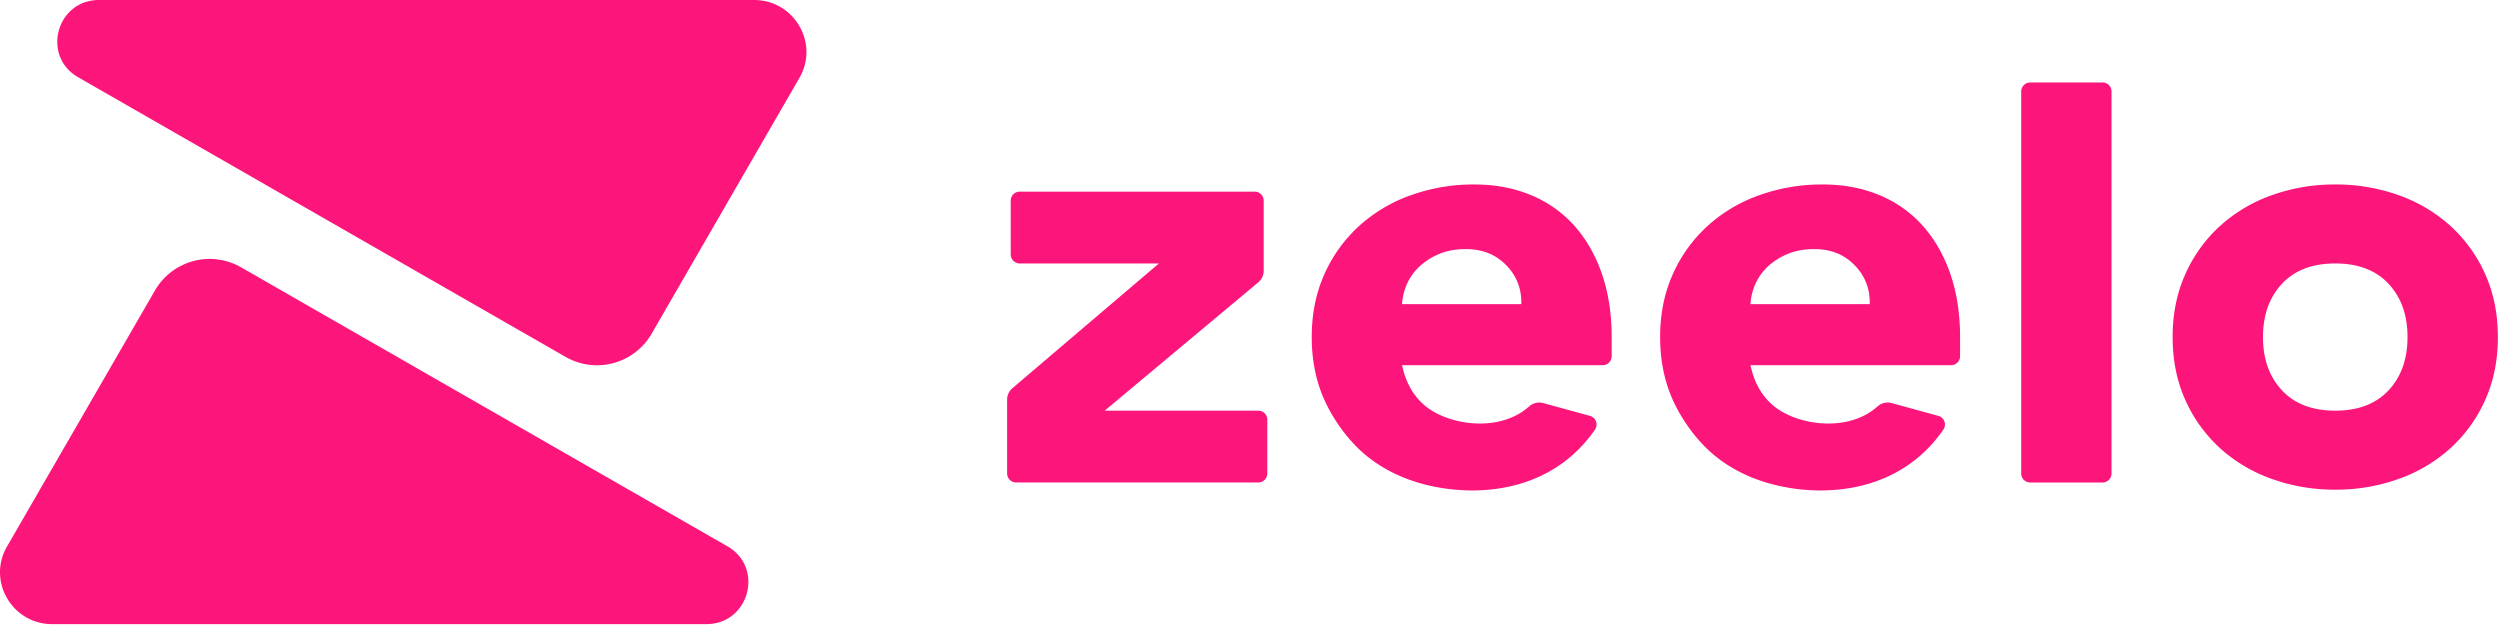 <svg xmlns="http://www.w3.org/2000/svg" width="128" height="32" viewBox="0 0 128 32">
    <g fill="#FC157A" fill-rule="evenodd">
        <path d="M64.423 21.026H56.56l7.866-6.572a.764.764 0 0 0 .275-.586v-3.596a.461.461 0 0 0-.463-.46H52.212a.461.461 0 0 0-.463.46v2.757c0 .254.207.46.463.46h7.123l-7.502 6.389a.764.764 0 0 0-.269.581v3.784c0 .254.207.46.463.46h12.396a.461.461 0 0 0 .463-.46v-2.757a.461.461 0 0 0-.463-.46M122.294 19.985c-.648.694-1.557 1.041-2.729 1.041-1.172 0-2.081-.347-2.729-1.041-.648-.695-.971-1.604-.971-2.727 0-1.124.323-2.032.971-2.727.648-.695 1.557-1.042 2.729-1.042 1.172 0 2.081.347 2.73 1.042.647.695.97 1.603.97 2.727 0 1.123-.323 2.032-.97 2.727m4.949-5.944a7.418 7.418 0 0 0-1.774-2.467 7.847 7.847 0 0 0-2.652-1.578 9.503 9.503 0 0 0-3.253-.551 9.501 9.501 0 0 0-3.253.551 7.844 7.844 0 0 0-2.652 1.578 7.41 7.41 0 0 0-1.773 2.467c-.432.96-.648 2.032-.648 3.217s.216 2.257.648 3.217a7.398 7.398 0 0 0 1.773 2.466 7.834 7.834 0 0 0 2.652 1.578 9.501 9.501 0 0 0 3.253.552 9.503 9.503 0 0 0 3.253-.552 7.837 7.837 0 0 0 2.652-1.578 7.407 7.407 0 0 0 1.774-2.466c.431-.96.647-2.032.647-3.217s-.216-2.257-.647-3.217M71.786 15.572c.02-.367.108-.72.263-1.057a2.76 2.76 0 0 1 .647-.888 3.41 3.41 0 0 1 1.002-.628c.39-.164.843-.245 1.357-.245.843 0 1.531.275 2.066.827.535.551.791 1.215.771 1.991h-6.106zm8.835-3.998a6.069 6.069 0 0 0-2.22-1.578c-.874-.368-1.845-.551-2.914-.551a9.496 9.496 0 0 0-3.253.551 7.84 7.84 0 0 0-2.652 1.578 7.41 7.41 0 0 0-1.774 2.467c-.431.96-.647 2.032-.647 3.217 0 1.184.216 2.257.647 3.217.432.96 1.128 1.936 1.878 2.62.75.685 1.887 1.404 3.533 1.775 2.58.582 6.253.286 8.44-2.867a.461.461 0 0 0-.254-.711l-2.403-.658a.772.772 0 0 0-.716.18c-1.53 1.36-4.11.95-5.297-.018-.626-.51-1.018-1.22-1.203-2.098h10.27a.46.46 0 0 0 .462-.46v-.98c0-1.185-.165-2.257-.494-3.217-.329-.96-.797-1.782-1.403-2.467zM89.625 15.572c.02-.367.108-.72.262-1.057a2.76 2.76 0 0 1 .647-.888 3.41 3.41 0 0 1 1.003-.628c.39-.164.842-.245 1.356-.245.843 0 1.532.275 2.067.827.534.551.79 1.215.77 1.991h-6.105zm8.834-3.998a6.069 6.069 0 0 0-2.22-1.578c-.874-.368-1.845-.551-2.914-.551a9.496 9.496 0 0 0-3.253.551 7.84 7.84 0 0 0-2.652 1.578 7.413 7.413 0 0 0-1.773 2.467c-.432.96-.648 2.032-.648 3.217 0 1.184.216 2.257.648 3.217.432.96 1.127 1.936 1.878 2.62.75.685 1.886 1.404 3.533 1.775 2.579.582 6.252.286 8.439-2.867a.461.461 0 0 0-.254-.711l-2.403-.658a.772.772 0 0 0-.716.18c-1.53 1.36-4.11.95-5.297-.018-.625-.51-1.017-1.22-1.202-2.098h10.268a.46.46 0 0 0 .463-.46v-.98c0-1.185-.165-2.257-.493-3.217-.33-.96-.797-1.782-1.404-2.467zM107.648 4.223h-3.7a.461.461 0 0 0-.463.459v19.562c0 .253.207.46.462.46h3.7a.46.46 0 0 0 .463-.46V4.682a.46.46 0 0 0-.462-.46M38.606 0H5.071C2.887 0 2.113 2.873 4.004 3.957l24.953 14.315a3.23 3.23 0 0 0 4.402-1.178L40.93 3.989C41.956 2.214 40.666 0 38.606 0M37.237 27.967l-24.893-14.28a3.234 3.234 0 0 0-4.407 1.18L.359 27.981c-1.023 1.77.263 3.975 2.315 3.975h33.487c2.202 0 2.983-2.896 1.076-3.99"/>
    </g>
</svg>
